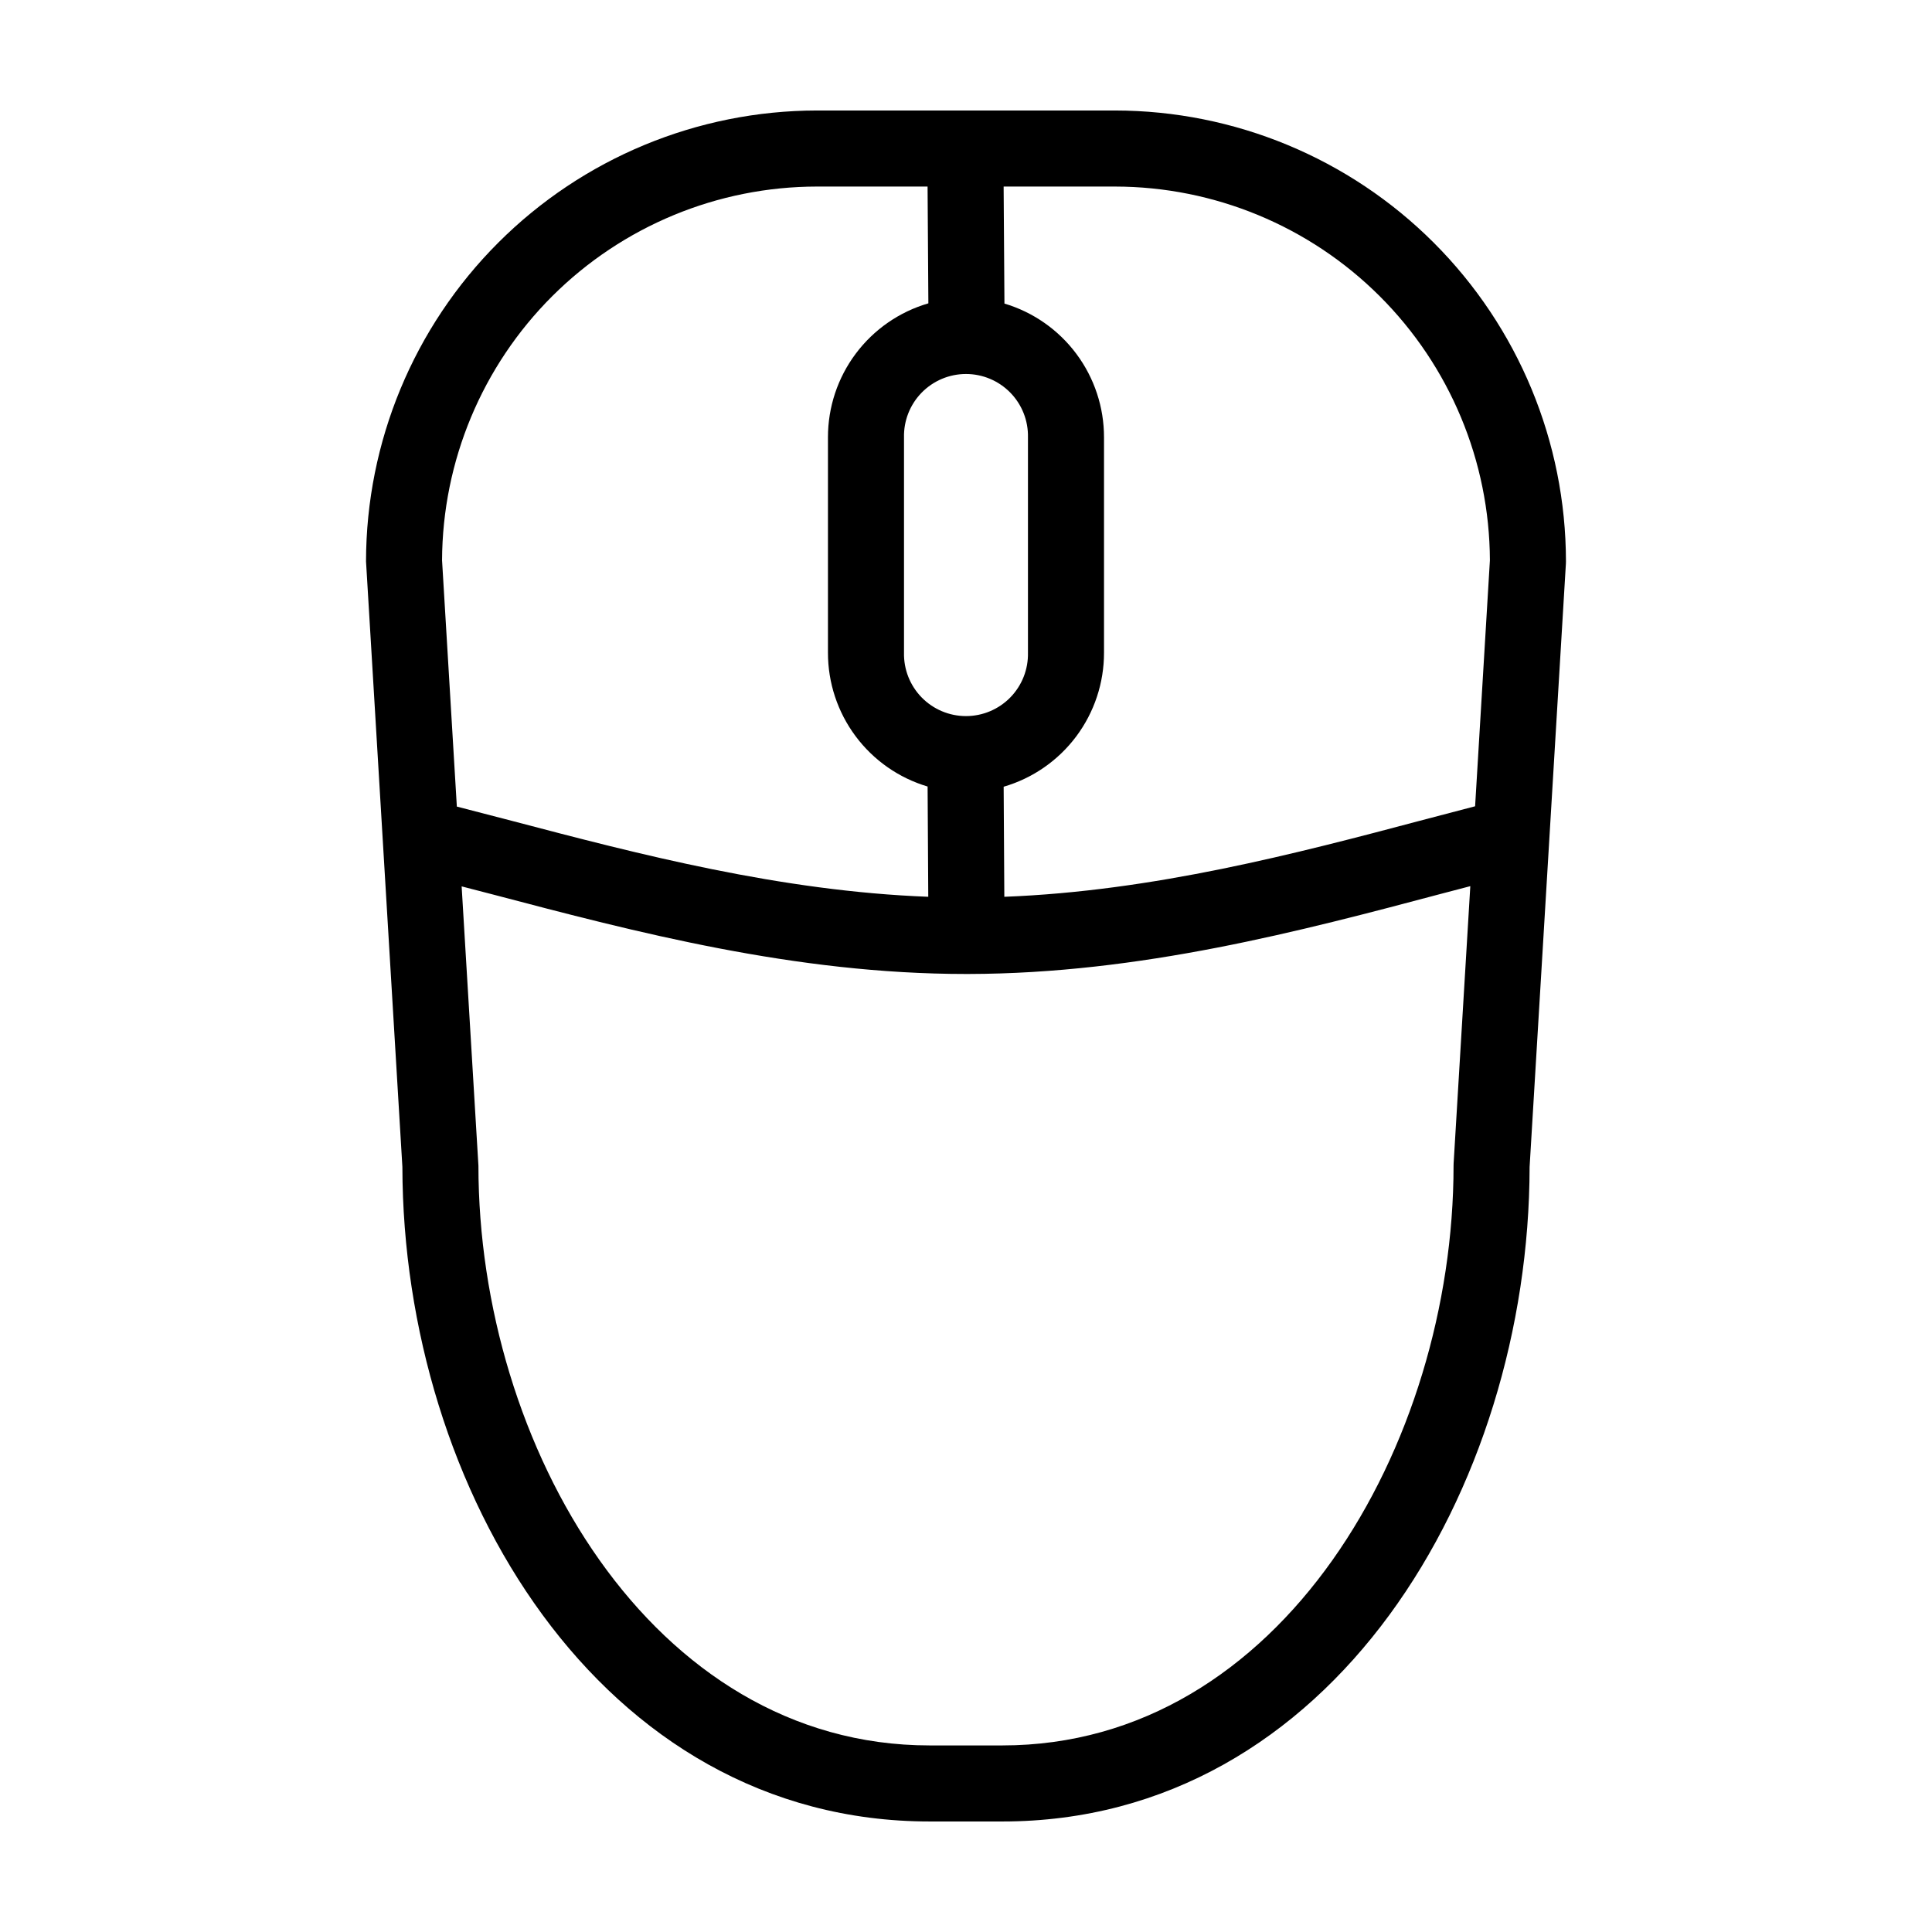 <?xml version="1.0" encoding="UTF-8"?>
<!-- Uploaded to: ICON Repo, www.svgrepo.com, Generator: ICON Repo Mixer Tools -->
<svg fill="#000000" width="800px" height="800px" version="1.1" viewBox="144 144 512 512" xmlns="http://www.w3.org/2000/svg">
 <path d="m390.36 626.71h19.273c87.355 0 139.6-88.152 139.73-173.48l9.617-159.86 0.016-0.605v0.004c-0.035-31.68-12.637-62.051-35.039-84.453-22.398-22.398-52.77-35-84.449-35.035h-79.016c-31.68 0.035-62.055 12.637-84.453 35.035-22.402 22.402-35.004 52.773-35.039 84.453l9.637 160.46c0.129 85.332 52.371 173.48 139.73 173.48zm49.145-433.27c26.285 0.027 51.488 10.461 70.105 29.023 18.613 18.559 29.125 43.73 29.23 70.02l-3.922 65.188c-4.555 1.184-9.094 2.367-13.812 3.621-33.648 8.934-71.477 18.859-110.95 20.367l-0.176-29.164v-0.004c7.684-2.242 14.43-6.918 19.227-13.324 4.793-6.406 7.379-14.195 7.367-22.199v-57.047c0.012-7.969-2.547-15.727-7.305-22.117-4.754-6.394-11.449-11.078-19.082-13.355l-0.215-31.008zm-23.086 66.48v57.047c0.102 4.422-1.586 8.695-4.676 11.859-3.09 3.164-7.328 4.945-11.75 4.945s-8.656-1.785-11.746-4.945c-3.09-3.164-4.777-7.441-4.676-11.859v-57.051c-0.102-4.418 1.586-8.695 4.676-11.859 3.09-3.16 7.328-4.945 11.75-4.945s8.656 1.785 11.75 4.949c3.09 3.164 4.773 7.438 4.672 11.859zm-155.27 32.562c0.109-26.289 10.617-51.461 29.23-70.02 18.617-18.562 43.82-28.996 70.109-29.023h29.328l0.211 30.949c-7.684 2.238-14.434 6.914-19.234 13.324-4.801 6.406-7.387 14.199-7.375 22.203v57.051c-0.012 7.969 2.551 15.73 7.312 22.121 4.758 6.394 11.457 11.078 19.094 13.352l0.176 29.219c-39.152-1.492-76.68-11.262-110.08-20.055-5.078-1.336-9.961-2.594-14.852-3.852zm5.191 86.418c2.828 0.738 5.562 1.434 8.449 2.191 37.422 9.852 79.832 21.023 125.21 21.023h0.645c45.559-0.082 88.102-11.379 125.64-21.344 2.516-0.668 4.894-1.277 7.363-1.93l-4.422 73.48-0.016 0.605c-0.004 73.887-45.719 153.63-119.58 153.63h-19.27c-73.859 0-119.57-79.746-119.57-153.63z"/>
</svg>